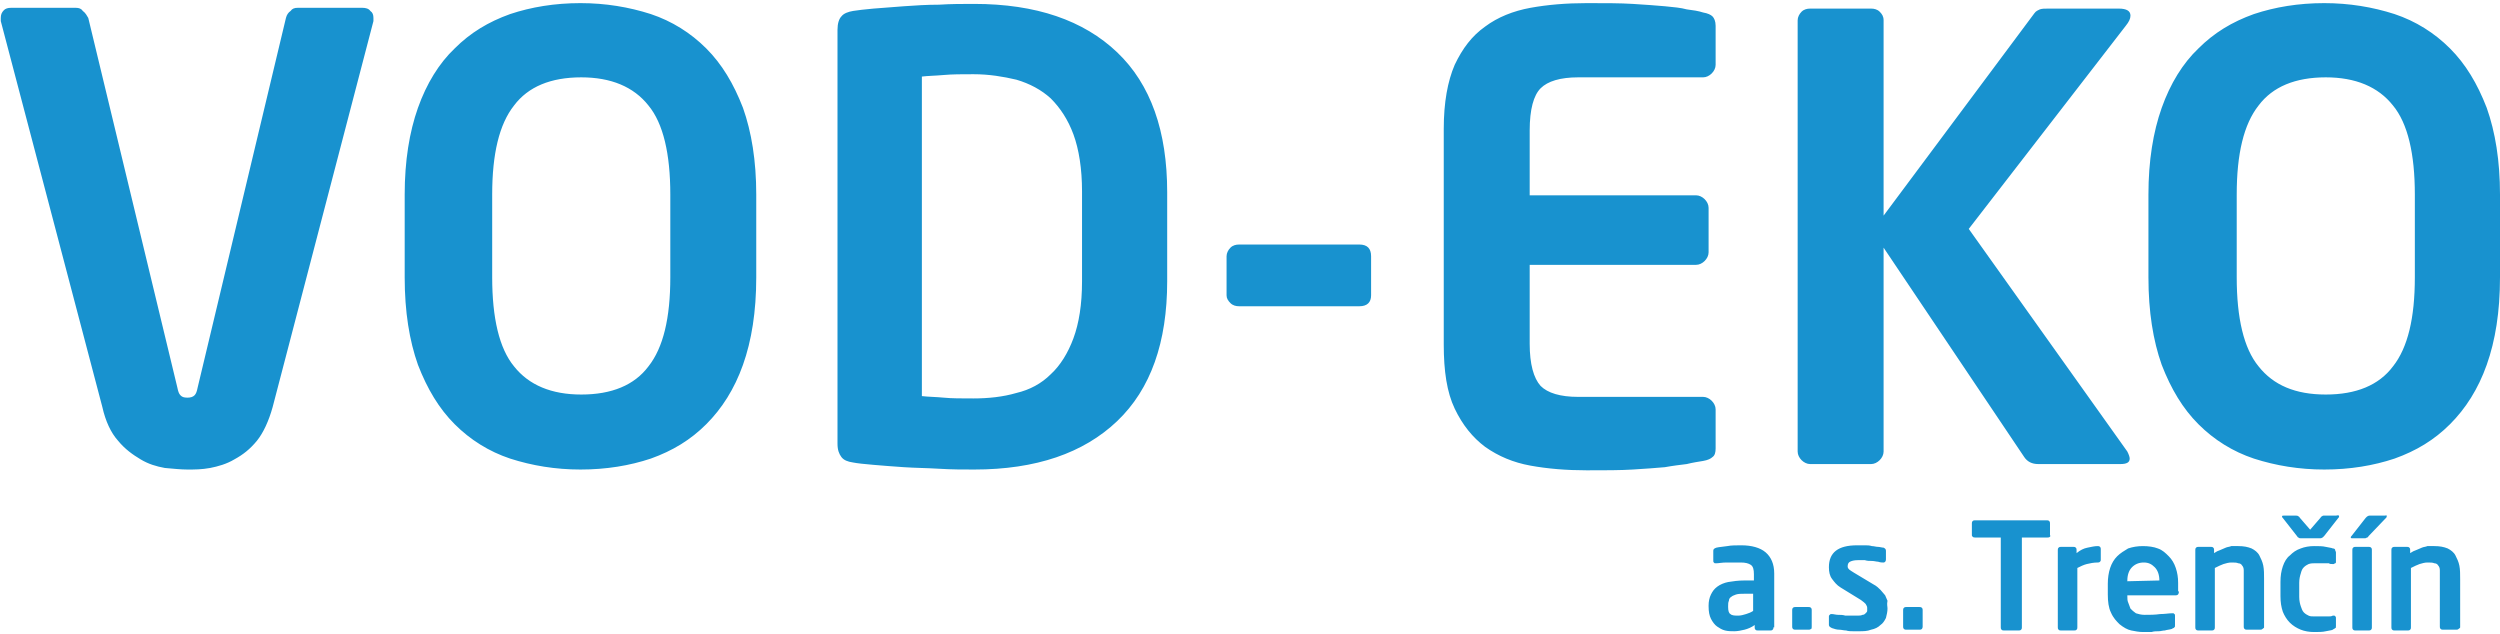 <svg version="1.1" id="Layer_1" xmlns="http://www.w3.org/2000/svg" x="0" y="0" viewBox="0 0 320 81.2" xml:space="preserve"><style>.st0{fill:#1892cf}</style><path class="st0" d="M47.8 2.3v.4L34.9 52.1c-.5 1.8-1.2 3.3-2 4.3-.9 1.1-1.8 1.8-2.9 2.4-1 .6-2.1.9-3.1 1.1-1.1.2-2 .2-2.9.2-.8 0-1.8-.1-2.9-.2-1.1-.2-2.1-.5-3.1-1.1-1-.6-2-1.3-2.9-2.4-.9-1-1.6-2.5-2-4.3L.1 2.7v-.2-.2c0-.4.1-.7.4-1 .2-.2.5-.3.9-.3h8.3c.4 0 .7.1.9.4.4.3.5.6.7.9l11.4 47.3c.1.5.2.8.4 1 .2.2.4.3.9.3.4 0 .7-.1.9-.3.2-.2.3-.5.4-1L36.6 2.3c.1-.4.3-.7.6-.9.2-.3.5-.4.9-.4h8.3c.4 0 .8.1 1 .4.3.2.4.5.4.9zM96.8 35.5c0 4.4-.6 8.1-1.7 11.2-1.1 3.1-2.7 5.6-4.7 7.6s-4.3 3.4-7.1 4.4c-2.7.9-5.7 1.4-9 1.4-3.2 0-6.2-.5-9-1.4-2.7-.9-5.1-2.4-7.1-4.4-2-2-3.5-4.5-4.7-7.6-1.1-3.1-1.7-6.8-1.7-11.2V24.9c0-4.3.6-8 1.7-11.1 1.1-3.1 2.7-5.7 4.7-7.6 2-2 4.3-3.4 7.1-4.4C68 .9 71 .4 74.3.4c3.2 0 6.2.5 9 1.4 2.7.9 5.1 2.4 7.1 4.4 2 2 3.5 4.5 4.7 7.6 1.1 3.1 1.7 6.8 1.7 11.1v10.6zm-11-10.6c0-5.2-.9-9.1-2.8-11.4-1.9-2.4-4.8-3.6-8.6-3.6-3.9 0-6.8 1.2-8.6 3.6-1.9 2.4-2.8 6.2-2.8 11.4v10.6c0 5.2.9 9.1 2.8 11.4 1.9 2.4 4.8 3.6 8.6 3.6 3.9 0 6.8-1.2 8.6-3.6 1.9-2.4 2.8-6.2 2.8-11.4V24.9zM149.4 36c0 7.8-2.1 13.8-6.4 17.9-4.3 4.1-10.4 6.2-18.3 6.2-1.4 0-2.9 0-4.5-.1s-3-.1-4.5-.2c-1.4-.1-2.8-.2-3.9-.3-1.2-.1-2.1-.2-2.6-.3-.7-.1-1.2-.3-1.5-.7-.3-.4-.5-.9-.5-1.7v-53c0-.8.2-1.4.5-1.7.3-.4.9-.6 1.5-.7.6-.1 1.5-.2 2.6-.3 1.2-.1 2.5-.2 3.9-.3 1.4-.1 2.9-.2 4.5-.2 1.5-.1 3-.1 4.5-.1 7.9 0 14 2.1 18.3 6.2 4.3 4.1 6.4 10.1 6.4 17.9V36zm-10.9-11.5c0-2.9-.4-5.4-1.1-7.3-.7-1.9-1.7-3.4-2.9-4.6-1.2-1.1-2.7-1.9-4.4-2.4-1.7-.4-3.5-.7-5.5-.7-1.5 0-2.7 0-3.8.1-1.1.1-2 .1-2.8.2v40.9c.8.1 1.8.1 2.8.2 1 .1 2.3.1 3.8.1 1.9 0 3.8-.2 5.5-.7 1.7-.4 3.2-1.2 4.4-2.4 1.2-1.1 2.2-2.7 2.9-4.6.7-1.9 1.1-4.3 1.1-7.3V24.5zM174 39.2h-15.4c-.4 0-.8-.1-1.1-.4-.3-.3-.5-.6-.5-1v-5c0-.4.2-.8.5-1.1.3-.3.7-.4 1.1-.4H174c1 0 1.5.5 1.5 1.5v5c0 .9-.5 1.4-1.5 1.4zM219.2 58.5c-.2.2-.6.4-1.2.5-.6.1-1.3.2-2.1.4-.8.1-1.7.2-2.8.4-1.1.1-2.5.2-4.1.3-1.6.1-3.6.1-5.9.1-2.6 0-5-.2-7.2-.6-2.2-.4-4.1-1.2-5.8-2.4-1.6-1.2-2.9-2.8-3.9-4.9-1-2.1-1.4-4.8-1.4-8.2V16.5c0-3.4.5-6.1 1.4-8.2 1-2.1 2.2-3.7 3.9-4.9 1.6-1.2 3.6-2 5.8-2.4 2.2-.4 4.6-.6 7.2-.6 2.4 0 4.3 0 5.9.1 1.6.1 3 .2 4.1.3 1.1.1 2.1.2 2.8.4.8.1 1.5.2 2.1.4.6.1 1 .3 1.2.5.2.2.4.6.4 1.2v5c0 .4-.2.8-.5 1.1-.3.3-.7.5-1.1.5h-16c-2.3 0-3.9.5-4.8 1.4-.9.9-1.4 2.7-1.4 5.4V25h21.3c.4 0 .8.2 1.1.5.3.3.5.7.5 1.1v5.7c0 .4-.2.8-.5 1.1-.3.3-.7.5-1.1.5h-21.3V44c0 2.6.5 4.4 1.4 5.4.9.9 2.5 1.4 4.8 1.4h16c.4 0 .8.2 1.1.5.3.3.5.7.5 1.1v5c0 .5-.1.9-.4 1.1zM272.6 58.7c0 .5-.4.7-1.2.7h-10.5c-.8 0-1.4-.3-1.8-.9l-18-26.8v26.1c0 .4-.2.8-.5 1.1-.3.3-.7.5-1.1.5h-7.8c-.4 0-.8-.2-1.1-.5-.3-.3-.5-.7-.5-1.1V2.6c0-.4.2-.8.5-1.1.3-.3.7-.4 1.1-.4h7.8c.4 0 .8.1 1.1.4.3.3.5.6.5 1.1v25l19.3-25.9c.2-.3.5-.4.7-.5.3-.1.6-.1 1.1-.1h9c1 0 1.5.3 1.5.9 0 .4-.2.8-.6 1.3l-20.1 26 20.3 28.5c.2.4.3.7.3.9zM320 35.5c0 4.4-.6 8.1-1.7 11.2-1.1 3.1-2.7 5.6-4.7 7.6s-4.3 3.4-7.1 4.4c-2.7.9-5.7 1.4-9 1.4-3.2 0-6.2-.5-9-1.4-2.7-.9-5.1-2.4-7.1-4.4-2-2-3.5-4.5-4.7-7.6-1.1-3.1-1.7-6.8-1.7-11.2V24.9c0-4.3.6-8 1.7-11.1 1.1-3.1 2.7-5.7 4.7-7.6 2-2 4.3-3.4 7.1-4.4 2.7-.9 5.7-1.4 9-1.4 3.2 0 6.2.5 9 1.4 2.7.9 5.1 2.4 7.1 4.4 2 2 3.5 4.5 4.7 7.6 1.1 3.1 1.7 6.8 1.7 11.1v10.6zm-10.9-10.6c0-5.2-.9-9.1-2.8-11.4-1.9-2.4-4.8-3.6-8.6-3.6-3.9 0-6.8 1.2-8.6 3.6-1.9 2.4-2.8 6.2-2.8 11.4v10.6c0 5.2.9 9.1 2.8 11.4 1.9 2.4 4.7 3.6 8.6 3.6 3.9 0 6.8-1.2 8.6-3.6 1.9-2.4 2.8-6.2 2.8-11.4V24.9z"/><g><path class="st0" d="M227 80.3c0 .1 0 .2-.1.3-.1.1-.2.1-.3.1H225c-.1 0-.2 0-.3-.1-.1-.1-.1-.2-.1-.3V80c-.4.3-.9.5-1.3.6-.4.1-.9.2-1.3.2s-.8 0-1.2-.1c-.4-.1-.7-.3-1-.5-.3-.2-.6-.6-.8-1-.2-.4-.3-.9-.3-1.6v-.1c0-.5.1-1 .3-1.4.2-.4.4-.7.8-1 .4-.3.9-.5 1.4-.6.6-.1 1.3-.2 2.1-.2h1.2v-.8c0-.6-.1-1-.4-1.2-.3-.2-.7-.3-1.3-.3H221c-.6 0-1 .1-1.3.1h-.1c-.1 0-.2 0-.2-.1-.1 0-.1-.1-.1-.3v-1.2c0-.2.1-.3.4-.4.4-.1.8-.1 1.4-.2.5-.1 1.1-.1 1.8-.1 1.3 0 2.4.3 3.1.9.7.6 1.1 1.5 1.1 2.7v6.9zm-2.5-4.3h-1.2c-.4 0-.8 0-1.1.1-.3.1-.5.2-.6.3-.2.1-.3.3-.3.5-.1.2-.1.4-.1.7v.1c0 .5.1.8.3.9.2.2.6.2 1 .2.3 0 .7-.1 1-.2.3-.1.6-.2.9-.4V76zM231.8 80.5c-.1.1-.2.1-.3.1h-1.7c-.1 0-.2 0-.3-.1-.1-.1-.1-.2-.1-.3v-2.1c0-.1 0-.2.1-.3.1-.1.2-.1.3-.1h1.7c.1 0 .2 0 .3.1.1.1.1.2.1.3v2.1c0 .2 0 .3-.1.3zM241.6 77.9c0 .4-.1.8-.2 1.2-.2.4-.4.7-.7.9-.3.3-.7.5-1.2.6-.5.2-1 .2-1.6.2h-.7c-.3 0-.6 0-.9-.1-.3 0-.6-.1-.9-.1-.3 0-.6-.1-.9-.2-.2-.1-.4-.2-.4-.4v-1.1c0-.1 0-.1.1-.2s.1-.1.2-.1h.1c.2 0 .5.1.8.1.3 0 .6 0 .9.1h1.5c.3 0 .5 0 .7-.1.2 0 .3-.1.4-.2.1-.1.2-.2.2-.3v-.4c0-.2-.1-.3-.2-.5-.1-.1-.3-.3-.6-.5l-2.6-1.6c-.5-.3-.8-.7-1.1-1.1-.3-.4-.4-.9-.4-1.5 0-1.9 1.2-2.8 3.6-2.8h1c.3 0 .6 0 .9.1.3 0 .5.1.8.1.2 0 .5.1.7.1.2.1.3.2.3.4v1.1c0 .2-.1.4-.3.4h-.1c-.1 0-.3 0-.6-.1-.2 0-.5-.1-.8-.1-.3 0-.6 0-.9-.1h-.9c-.5 0-.8.1-1 .2-.2.1-.3.3-.3.6 0 .2.1.3.2.4.1.1.3.2.6.4l2.5 1.5c.4.2.7.5.9.7.2.2.4.5.6.7.1.2.2.5.3.7-.1.5 0 .7 0 1zM246 80.5c-.1.1-.2.1-.3.1H244c-.1 0-.2 0-.3-.1-.1-.1-.1-.2-.1-.3v-2.1c0-.1 0-.2.1-.3.1-.1.2-.1.3-.1h1.7c.1 0 .2 0 .3.1.1.1.1.2.1.3v2.1c0 .2-.1.3-.1.3zM262.4 68.7c-.1.1-.2.1-.3.1h-3.3v11.5c0 .1 0 .2-.1.3-.1.1-.2.1-.3.1h-1.9c-.1 0-.2 0-.3-.1-.1-.1-.1-.2-.1-.3V68.8h-3.3c-.1 0-.2 0-.3-.1-.1-.1-.1-.1-.1-.2V67c0-.1 0-.2.1-.3.1-.1.2-.1.3-.1h9.2c.1 0 .2 0 .3.1.1.1.1.2.1.3v1.5c.1.1 0 .2 0 .2zM268.8 71.9c-.1.1-.2.1-.3.1-.5 0-1 .1-1.4.2-.4.1-.8.3-1.2.5v7.6c0 .1 0 .2-.1.3-.1.1-.2.1-.3.1h-1.7c-.1 0-.2 0-.3-.1-.1-.1-.1-.2-.1-.3v-9.9c0-.1 0-.2.1-.3.1-.1.2-.1.3-.1h1.6c.1 0 .2 0 .3.1.1.1.1.2.1.3v.4c.5-.4.9-.6 1.4-.7.5-.1.9-.2 1.3-.2.1 0 .2 0 .3.1.1.1.1.2.1.3v1.4s0 .1-.1.2zM278.9 75.7c0 .3-.1.5-.4.5h-6.2v.1c0 .3 0 .6.1.8.1.3.2.5.3.8.2.2.4.4.7.6.3.1.7.2 1.1.2.7 0 1.3 0 2-.1.6 0 1.1-.1 1.5-.1h.1c.1 0 .2 0 .2.1.1 0 .1.1.1.2V80c0 .2 0 .3-.1.3 0 .1-.2.1-.3.2-.3.1-.6.1-.9.2-.3 0-.5.1-.8.1-.3 0-.6 0-.9.1h-1.1c-.5 0-1-.1-1.5-.2s-1-.4-1.5-.8c-.4-.4-.8-.8-1.1-1.5-.3-.6-.4-1.4-.4-2.3v-1.4c0-.7.1-1.4.3-2 .2-.6.5-1.1.9-1.5.4-.4.9-.7 1.4-1 .6-.2 1.2-.3 1.9-.3s1.4.1 1.9.3c.6.2 1 .6 1.4 1 .4.4.7.9.9 1.5.2.6.3 1.2.3 1.9v1.1zm-2.5-1.4c0-.7-.2-1.3-.6-1.7-.4-.4-.8-.6-1.4-.6-.6 0-1.1.2-1.5.6-.4.4-.6 1-.6 1.7v.1l4.1-.1zM289.6 80.5c-.1.1-.2.1-.3.1h-1.7c-.1 0-.2 0-.3-.1-.1-.1-.1-.2-.1-.3V74v-1c0-.3-.1-.5-.2-.6-.1-.2-.3-.3-.5-.3-.2-.1-.5-.1-.9-.1-.3 0-.7.1-1 .2-.3.1-.7.3-1.1.5v7.6c0 .1 0 .2-.1.3-.1.1-.2.1-.3.1h-1.7c-.1 0-.2 0-.3-.1-.1-.1-.1-.2-.1-.3v-9.9c0-.1 0-.2.1-.3.1-.1.2-.1.3-.1h1.6c.1 0 .2 0 .3.1.1.1.1.2.1.3v.4c.3-.2.5-.3.8-.4.2-.1.5-.2.7-.3.2-.1.5-.1.7-.2h.9c.7 0 1.2.1 1.7.3.4.2.8.5 1 .9.2.4.4.8.5 1.3.1.5.1 1.1.1 1.7v6.2c0 .1-.1.1-.2.2zM299 80.1c0 .2 0 .3-.1.3-.1.1-.2.1-.3.2-.2.1-.5.1-.9.2s-.9.1-1.5.1-1.2-.1-1.7-.3c-.5-.2-1-.5-1.4-.9-.4-.4-.7-.9-.9-1.4-.2-.6-.3-1.2-.3-2v-1.8c0-.8.1-1.4.3-2 .2-.6.5-1.1.9-1.4.4-.4.8-.7 1.4-.9.5-.2 1.1-.3 1.7-.3.6 0 1.1 0 1.5.1.4.1.7.1.9.2.2 0 .3.1.3.2s.1.2.1.3v1.2c0 .1 0 .2-.1.2s-.1.1-.2.1h-.1c-.2 0-.4 0-.5-.1H296.2c-.2 0-.4 0-.7.1-.2.1-.4.2-.6.4-.2.2-.3.4-.4.8-.1.3-.2.7-.2 1.2v1.8c0 .5.1.9.2 1.2.1.3.2.6.4.8.2.2.4.3.6.4.2.1.4.1.7.1h1.9c.2 0 .3 0 .5-.1h.1c.1 0 .2 0 .2.1.1 0 .1.1.1.2v1zm.4-14c0 .1 0 .1-.1.2l-1.8 2.3-.2.2c-.1 0-.1.1-.3.1h-2.5c-.1 0-.2 0-.3-.1-.1 0-.1-.1-.2-.2l-1.8-2.3c-.1-.1-.1-.1-.1-.2s.1-.1.2-.1h1.6c.1 0 .2 0 .3.1.1 0 .1.1.2.2l1.3 1.5 1.3-1.5c.1-.1.1-.2.2-.2 0 0 .1-.1.2-.1h1.6c.4-.1.4 0 .4.1zM305.5 66.1c0 .1 0 .1-.1.2l-2.2 2.3c-.1.1-.1.2-.2.2s-.1.1-.3.1h-1.6c-.1 0-.2 0-.2-.1s0-.1.1-.2l1.8-2.3.2-.2c.1 0 .1-.1.3-.1h2c.2-.1.2 0 .2.1zm-1.9 14.2c0 .1 0 .2-.1.3-.1.1-.2.1-.3.1h-1.7c-.1 0-.2 0-.3-.1-.1-.1-.1-.2-.1-.3v-9.9c0-.1 0-.2.1-.3.1-.1.2-.1.3-.1h1.7c.1 0 .2 0 .3.1.1.1.1.2.1.3v9.9zM314.7 80.5c-.1.1-.2.1-.3.1h-1.7c-.1 0-.2 0-.3-.1-.1-.1-.1-.2-.1-.3V74v-1c0-.3-.1-.5-.2-.6-.1-.2-.3-.3-.5-.3-.2-.1-.5-.1-.9-.1-.3 0-.7.1-1 .2-.3.1-.7.3-1.1.5v7.6c0 .1 0 .2-.1.3-.1.1-.2.1-.3.1h-1.7c-.1 0-.2 0-.3-.1-.1-.1-.1-.2-.1-.3v-9.9c0-.1 0-.2.1-.3.1-.1.2-.1.3-.1h1.6c.1 0 .2 0 .3.1.1.1.1.2.1.3v.4c.3-.2.5-.3.8-.4.2-.1.5-.2.7-.3.2-.1.5-.1.7-.2h.9c.7 0 1.2.1 1.7.3.4.2.8.5 1 .9.2.4.4.8.5 1.3.1.5.1 1.1.1 1.7v6.2c0 .1-.1.1-.2.2z"/></g></svg>